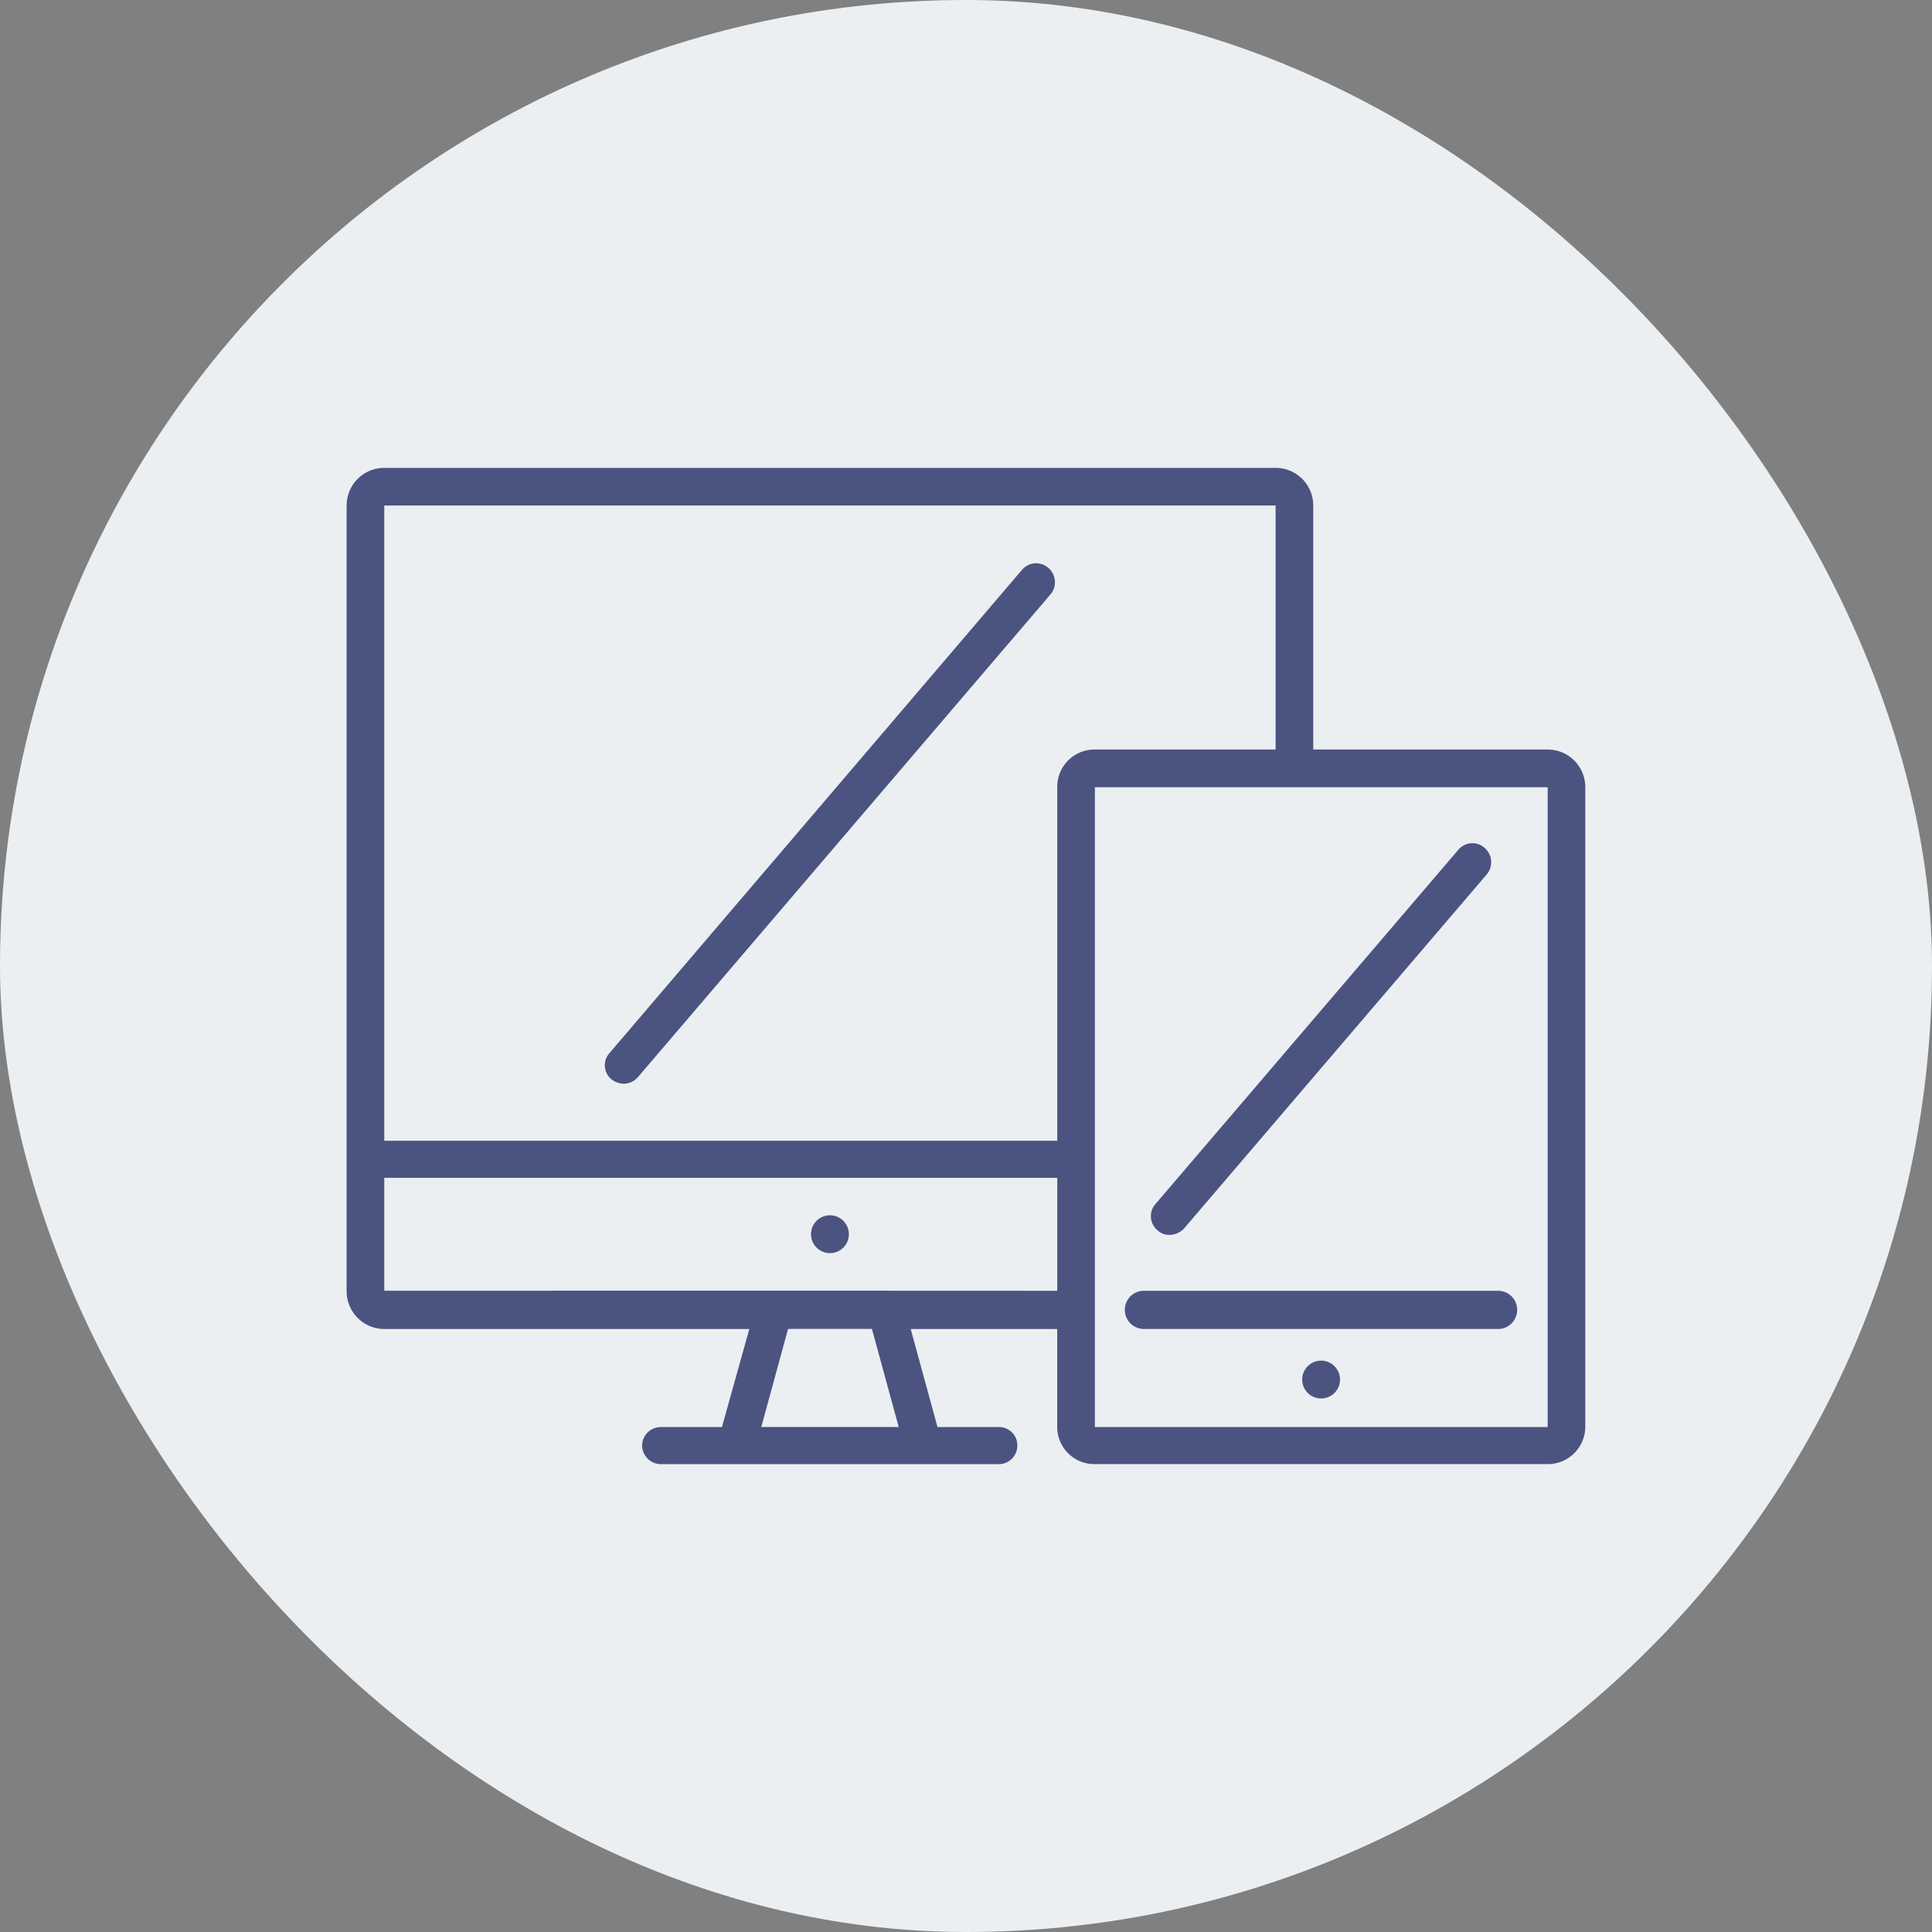 <svg xmlns="http://www.w3.org/2000/svg" width="120" height="120" viewBox="0 0 120 120">
  <rect x="0" y="0" width="120" height="120" fill="#808080" stroke="none"/>
  <g id="Cross_Platform_Access" data-name="Cross Platform Access" transform="translate(-147 -11468)">
    <g id="Achieve_Seamless_Collaboration" data-name="Achieve Seamless Collaboration" transform="translate(127 11448)">
      <rect id="maximise_meeting" width="120" height="120" rx="60" transform="translate(20 20)" fill="#ebeff2"/>
    </g>
    <g id="Group_19533" data-name="Group 19533" transform="translate(98.168 11444.854)">
      <path id="Path_6680" data-name="Path 6680" d="M144.961,69.7H130.4V54.545a2.335,2.335,0,0,0-2.338-2.338H72.7a2.336,2.336,0,0,0-2.338,2.338v48.774a2.344,2.344,0,0,0,2.338,2.373H95.373l-1.7,6.092h-3.79a1.157,1.157,0,0,0-1.169,1.169,1.173,1.173,0,0,0,1.169,1.133h20.969a1.149,1.149,0,0,0,1.169-1.133,1.136,1.136,0,0,0-1.169-1.169h-3.79l-1.665-6.092h9.1v6.092a2.306,2.306,0,0,0,2.338,2.3h28.124a2.328,2.328,0,0,0,2.338-2.3V72.042A2.336,2.336,0,0,0,144.961,69.7Zm-40.308,42.079H96.116l1.665-6.092h5.207Zm-.815-8.465H72.7V96.305h41.8v7.013ZM114.5,72.042V94H72.7V54.545h55.362V69.7H116.837A2.313,2.313,0,0,0,114.5,72.042Zm30.461,39.741H116.837V72.042h28.124Z" transform="translate(0 0)" fill="#4b5381"/>
      <circle id="Ellipse_443" data-name="Ellipse 443" cx="1.176" cy="1.176" r="1.176" transform="translate(129.712 107.657)" fill="#4b5381"/>
      <circle id="Ellipse_444" data-name="Ellipse 444" cx="1.176" cy="1.176" r="1.176" transform="translate(99.205 98.629)" fill="#4b5381"/>
      <path id="Path_6681" data-name="Path 6681" d="M72.9,56.023H94.965a1.187,1.187,0,0,0,0-2.373H72.9a1.187,1.187,0,0,0,0,2.373Z" transform="translate(46.949 49.668)" fill="#4b5381"/>
      <path id="Path_6682" data-name="Path 6682" d="M72.941,77.194a1.246,1.246,0,0,0,.921-.425l18.773-21.96a1.178,1.178,0,0,0-.142-1.665,1.141,1.141,0,0,0-1.629.142l-18.808,22a1.139,1.139,0,0,0,.142,1.629A1.038,1.038,0,0,0,72.941,77.194Z" transform="translate(48.537 22.653)" fill="#4b5381"/>
      <path id="Path_6683" data-name="Path 6683" d="M96.722,52.789l-25.609,30a1.133,1.133,0,0,0,.106,1.629A1.238,1.238,0,0,0,72,84.7a1.175,1.175,0,0,0,.886-.425L98.493,54.312a1.167,1.167,0,0,0-.106-1.629A1.147,1.147,0,0,0,96.722,52.789Z" transform="translate(15.582 5.758)" fill="#4b5381"/>
    </g>
  </g>
</svg>
